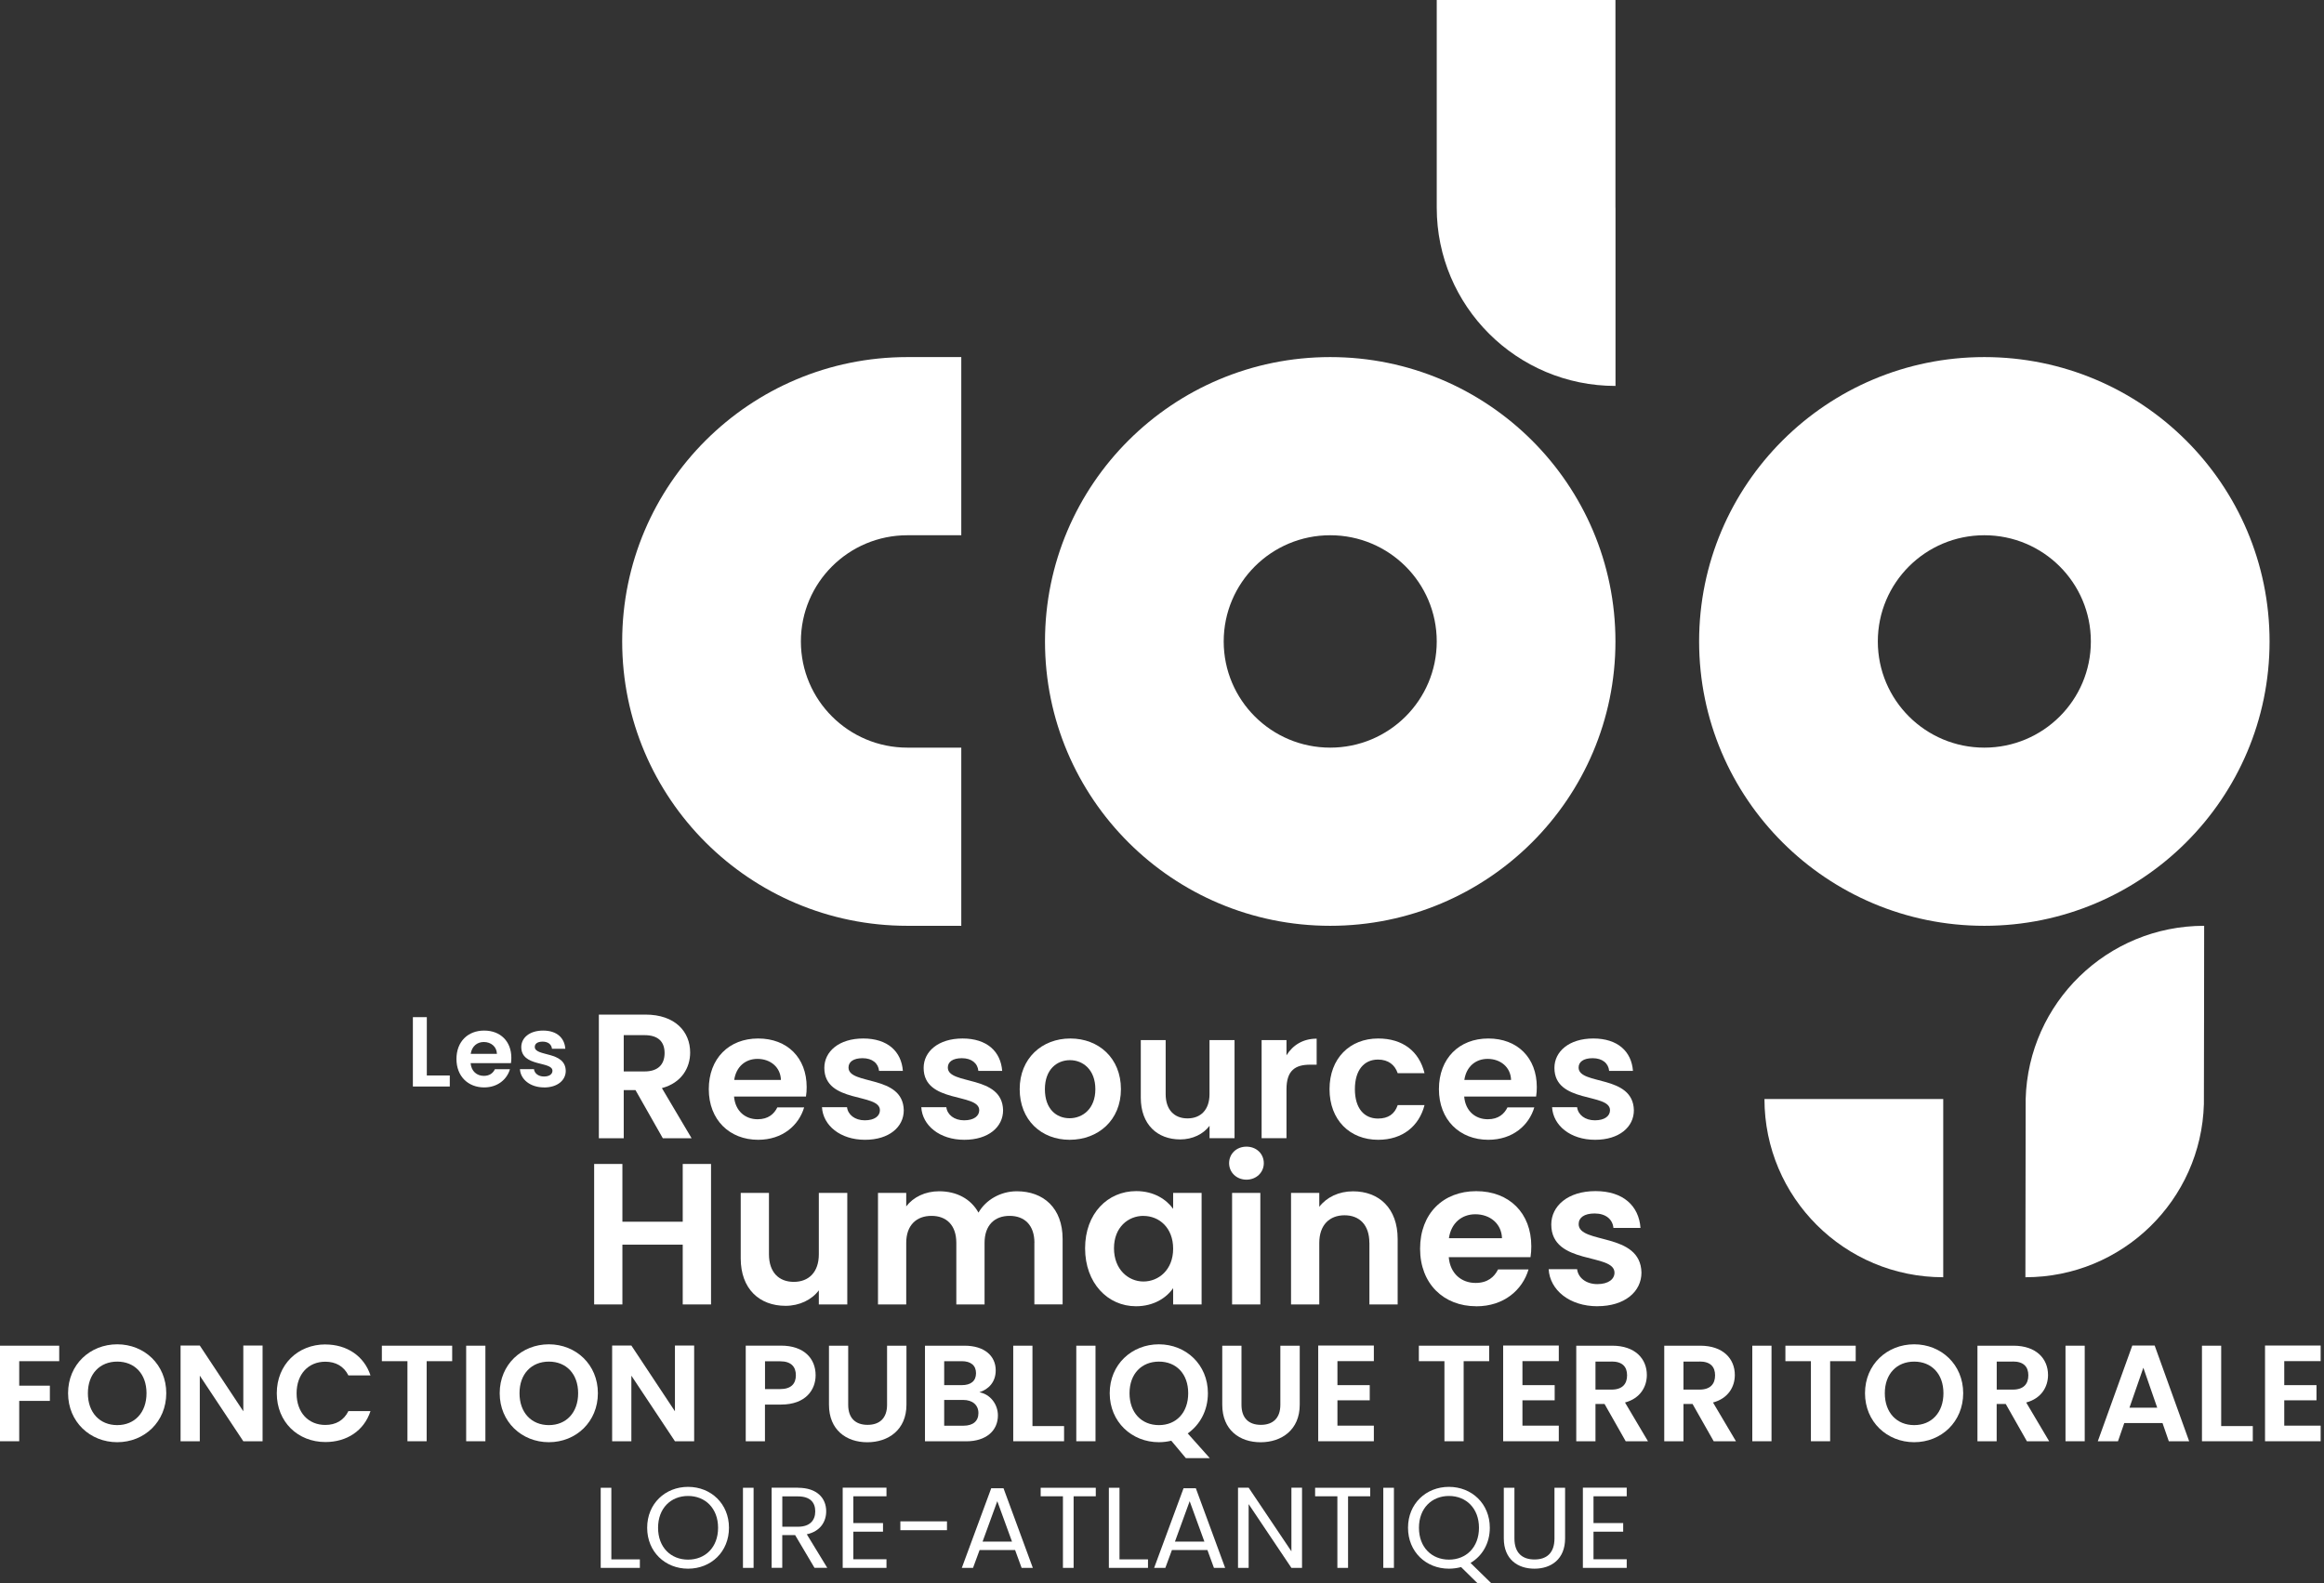<svg width="229" height="156" viewBox="0 0 229 156" fill="none" xmlns="http://www.w3.org/2000/svg">
        <rect x="0" y="0" width="229" height="156" fill="#333333" stroke="none"/>
        <path d="M60.24 146.61V153.666H63.05V154.505H59.193V146.61H60.24Z" fill="white"/>
        <path d="M67.8 153.692C69.495 153.692 70.757 152.48 70.757 150.555C70.757 148.63 69.489 147.418 67.8 147.418C66.112 147.418 64.844 148.619 64.844 150.555C64.844 152.491 66.112 153.692 67.8 153.692ZM67.8 154.584C65.543 154.584 63.77 152.921 63.77 150.55C63.77 148.179 65.543 146.521 67.8 146.521C70.058 146.521 71.831 148.184 71.831 150.55C71.831 152.916 70.068 154.584 67.8 154.584Z" fill="white"/>
        <path d="M74.256 146.61H73.209V154.505H74.256V146.61Z" fill="white"/>
        <path d="M78.628 147.46H77.086V150.45H78.628C79.812 150.45 80.332 149.815 80.332 148.934C80.332 148.053 79.828 147.46 78.628 147.46ZM78.628 146.61C80.517 146.61 81.411 147.638 81.411 148.929C81.411 149.936 80.848 150.901 79.501 151.195L81.516 154.5H80.259L78.349 151.274H77.081V154.5H76.034V146.605H78.623L78.628 146.61Z" fill="white"/>
        <path d="M87.351 147.45H84.084V150.088H87.009V150.938H84.084V153.655H87.351V154.505H83.037V146.6H87.351V147.45Z" fill="white"/>
        <path d="M93.312 149.92H88.719V150.791H93.312V149.92Z" fill="white"/>
        <path d="M98.273 147.927L96.821 151.914H99.72L98.268 147.927H98.273ZM100.025 152.748H96.526L95.879 154.505H94.774L97.673 146.657H98.883L101.772 154.505H100.667L100.025 152.748Z" fill="white"/>
        <path d="M102.545 146.61H107.975V147.45H105.791V154.505H104.739V147.45H102.545V146.61Z" fill="white"/>
        <path d="M110.311 146.61V153.666H113.12V154.505H109.264V146.61H110.311Z" fill="white"/>
        <path d="M117.229 147.927L115.777 151.914H118.676L117.224 147.927H117.229ZM118.976 152.748H115.477L114.83 154.505H113.725L116.624 146.657H117.834L120.722 154.505H119.618L118.976 152.748Z" fill="white"/>
        <path d="M128.298 146.6V154.505H127.252L123.037 148.221V154.505H121.99V146.6H123.037L127.252 152.874V146.6H128.298Z" fill="white"/>
        <path d="M129.587 146.61H135.017V147.45H132.834V154.505H131.781V147.45H129.587V146.61Z" fill="white"/>
        <path d="M137.353 146.61H136.306V154.505H137.353V146.61Z" fill="white"/>
        <path d="M142.777 153.692C144.471 153.692 145.734 152.48 145.734 150.555C145.734 148.63 144.466 147.418 142.777 147.418C141.088 147.418 139.82 148.619 139.82 150.555C139.82 152.491 141.088 153.692 142.777 153.692ZM144.903 154.017L146.928 156H145.571L143.971 154.426C143.593 154.526 143.187 154.584 142.772 154.584C140.515 154.584 138.742 152.921 138.742 150.55C138.742 148.179 140.515 146.521 142.772 146.521C145.029 146.521 146.802 148.184 146.802 150.55C146.802 152.092 146.055 153.335 144.903 154.017Z" fill="white"/>
        <path d="M148.18 146.61H149.227V151.604C149.227 153.052 150.022 153.676 151.206 153.676C152.389 153.676 153.173 153.052 153.173 151.604V146.61H154.22V151.594C154.22 153.645 152.852 154.584 151.195 154.584C149.538 154.584 148.18 153.645 148.18 151.594V146.61Z" fill="white"/>
        <path d="M160.292 147.45H157.019V150.088H159.944V150.938H157.019V153.655H160.292V154.505H155.972V146.6H160.292V147.45Z" fill="white"/>
        <path d="M63.507 102.007H61.461V105.584H63.507C64.87 105.584 65.486 104.871 65.486 103.769C65.486 102.668 64.87 102.007 63.507 102.007ZM63.597 99.982C66.538 99.982 68.006 101.676 68.006 103.717C68.006 105.201 67.185 106.701 65.222 107.226L68.148 112.167H65.312L62.618 107.42H61.461V112.167H59.009V99.987H63.597V99.982Z" fill="white"/>
        <path d="M72.346 106.423H76.95C76.913 105.149 75.897 104.346 74.64 104.346C73.467 104.346 72.541 105.096 72.346 106.423ZM74.708 112.319C71.894 112.319 69.842 110.363 69.842 107.331C69.842 104.299 71.836 102.337 74.708 102.337C77.581 102.337 79.486 104.241 79.486 107.121C79.486 107.436 79.47 107.751 79.417 108.06H72.33C72.451 109.492 73.435 110.295 74.656 110.295C75.708 110.295 76.281 109.77 76.597 109.125H79.238C78.712 110.903 77.102 112.319 74.703 112.319" fill="white"/>
        <path d="M85.231 112.319C82.8 112.319 81.101 110.908 80.995 109.109H83.463C83.552 109.844 84.231 110.4 85.215 110.4C86.199 110.4 86.704 109.964 86.704 109.403C86.704 107.677 81.227 108.773 81.227 105.233C81.227 103.627 82.663 102.337 85.062 102.337C87.461 102.337 88.824 103.612 88.966 105.532H86.62C86.551 104.782 85.957 104.278 84.994 104.278C84.084 104.278 83.61 104.645 83.61 105.201C83.61 106.964 88.982 105.862 89.055 109.408C89.055 111.066 87.603 112.319 85.241 112.319" fill="white"/>
        <path d="M95.016 112.319C92.586 112.319 90.886 110.908 90.781 109.109H93.249C93.338 109.844 94.017 110.4 95.001 110.4C95.984 110.4 96.49 109.964 96.49 109.403C96.49 107.677 91.013 108.773 91.013 105.233C91.013 103.627 92.449 102.337 94.848 102.337C97.247 102.337 98.61 103.612 98.752 105.532H96.405C96.337 104.782 95.743 104.278 94.78 104.278C93.87 104.278 93.396 104.645 93.396 105.201C93.396 106.964 98.768 105.862 98.841 109.408C98.841 111.066 97.389 112.319 95.027 112.319" fill="white"/>
        <path d="M105.397 110.195C106.691 110.195 107.933 109.251 107.933 107.336C107.933 105.421 106.722 104.472 105.428 104.472C104.134 104.472 102.961 105.395 102.961 107.336C102.961 109.277 104.081 110.195 105.391 110.195M105.397 112.319C102.598 112.319 100.477 110.363 100.477 107.331C100.477 104.299 102.666 102.337 105.465 102.337C108.264 102.337 110.453 104.273 110.453 107.331C110.453 110.389 108.211 112.319 105.397 112.319Z" fill="white"/>
        <path d="M121.654 112.162H119.186V110.94C118.576 111.758 117.508 112.283 116.298 112.283C114.041 112.283 112.41 110.814 112.41 108.165V102.495H114.861V107.819C114.861 109.372 115.719 110.211 117.013 110.211C118.308 110.211 119.181 109.372 119.181 107.819V102.495H121.648V112.162H121.654Z" fill="white"/>
        <path d="M126.767 112.162H124.316V102.494H126.767V103.995C127.378 102.998 128.393 102.353 129.74 102.353V104.918H129.093C127.641 104.918 126.767 105.474 126.767 107.341V112.157V112.162Z" fill="white"/>
        <path d="M135.801 102.337C138.216 102.337 139.841 103.591 140.368 105.757H137.726C137.448 104.939 136.801 104.414 135.785 104.414C134.417 104.414 133.507 105.442 133.507 107.331C133.507 109.219 134.417 110.226 135.785 110.226C136.801 110.226 137.432 109.775 137.726 108.899H140.368C139.841 110.961 138.216 112.319 135.801 112.319C133.002 112.319 131.008 110.363 131.008 107.331C131.008 104.299 133.002 102.337 135.801 102.337Z" fill="white"/>
        <path d="M144.292 106.423H148.896C148.859 105.149 147.844 104.346 146.586 104.346C145.413 104.346 144.487 105.096 144.292 106.423ZM146.655 112.319C143.84 112.319 141.788 110.363 141.788 107.331C141.788 104.299 143.782 102.337 146.655 102.337C149.527 102.337 151.432 104.241 151.432 107.121C151.432 107.436 151.416 107.751 151.363 108.06H144.277C144.398 109.492 145.381 110.295 146.602 110.295C147.654 110.295 148.228 109.77 148.543 109.125H151.185C150.658 110.903 149.048 112.319 146.649 112.319" fill="white"/>
        <path d="M157.172 112.319C154.741 112.319 153.042 110.908 152.937 109.109H155.404C155.493 109.844 156.172 110.4 157.156 110.4C158.14 110.4 158.645 109.964 158.645 109.403C158.645 107.677 153.168 108.773 153.168 105.233C153.168 103.627 154.604 102.337 157.003 102.337C159.402 102.337 160.765 103.612 160.907 105.532H158.561C158.492 104.782 157.898 104.278 156.935 104.278C156.025 104.278 155.551 104.645 155.551 105.201C155.551 106.964 160.923 105.862 160.997 109.408C160.997 111.066 159.545 112.319 157.182 112.319" fill="white"/>
        <path d="M42.058 100.234V105.983H44.32V107.069H40.684V100.234H42.058Z" fill="white"/>
        <path d="M46.382 103.848H48.966C48.944 103.134 48.376 102.683 47.671 102.683C47.014 102.683 46.493 103.103 46.382 103.848ZM47.708 107.158C46.124 107.158 44.978 106.062 44.978 104.357C44.978 102.652 46.098 101.556 47.708 101.556C49.318 101.556 50.386 102.626 50.386 104.236C50.386 104.414 50.376 104.588 50.349 104.766H46.372C46.44 105.568 46.987 106.02 47.677 106.02C48.266 106.02 48.592 105.726 48.766 105.364H50.249C49.955 106.361 49.05 107.158 47.703 107.158" fill="white"/>
        <path d="M53.611 107.158C52.248 107.158 51.291 106.366 51.233 105.359H52.617C52.664 105.773 53.048 106.083 53.601 106.083C54.153 106.083 54.437 105.836 54.437 105.521C54.437 104.551 51.365 105.17 51.365 103.182C51.365 102.279 52.17 101.556 53.516 101.556C54.863 101.556 55.626 102.269 55.705 103.35H54.39C54.348 102.93 54.016 102.647 53.474 102.647C52.964 102.647 52.696 102.851 52.696 103.166C52.696 104.157 55.71 103.538 55.747 105.526C55.747 106.455 54.932 107.163 53.606 107.163" fill="white"/>
        <path d="M67.274 122.654H61.329V128.544H58.546V114.701H61.329V120.393H67.274V114.701H70.063V128.544H67.274V122.654Z" fill="white"/>
        <path d="M83.489 128.544H80.685V127.154C79.991 128.088 78.775 128.681 77.402 128.681C74.835 128.681 72.988 127.013 72.988 124.002V117.555H75.771V123.603C75.771 125.371 76.744 126.32 78.218 126.32C79.691 126.32 80.685 125.366 80.685 123.603V117.555H83.489V128.544Z" fill="white"/>
        <path d="M101.93 122.475C101.93 120.728 100.956 119.816 99.483 119.816C98.01 119.816 97.016 120.728 97.016 122.475V128.544H94.233V122.475C94.233 120.728 93.259 119.816 91.786 119.816C90.313 119.816 89.297 120.728 89.297 122.475V128.544H86.514V117.555H89.297V118.882C89.992 117.969 91.165 117.392 92.538 117.392C94.248 117.392 95.658 118.127 96.416 119.496C97.131 118.247 98.584 117.392 100.193 117.392C102.84 117.392 104.707 119.06 104.707 122.092V128.539H101.924V122.47L101.93 122.475Z" fill="white"/>
        <path d="M112.673 119.816C111.179 119.816 109.769 120.928 109.769 123.01C109.769 125.093 111.179 126.284 112.673 126.284C114.167 126.284 115.598 125.135 115.598 123.052C115.598 120.97 114.204 119.821 112.673 119.821M111.957 117.376C113.725 117.376 114.94 118.211 115.598 119.123V117.555H118.402V128.544H115.598V126.939C114.94 127.894 113.688 128.723 111.936 128.723C109.153 128.723 106.922 126.441 106.922 123.01C106.922 119.58 109.153 117.376 111.957 117.376Z" fill="white"/>
        <path d="M121.406 117.555H124.19V128.544H121.406V117.555ZM121.112 114.622C121.112 113.71 121.827 112.996 122.822 112.996C123.816 112.996 124.532 113.71 124.532 114.622C124.532 115.535 123.795 116.249 122.822 116.249C121.848 116.249 121.112 115.535 121.112 114.622Z" fill="white"/>
        <path d="M134.933 122.475C134.933 120.713 133.96 119.758 132.486 119.758C131.013 119.758 129.998 120.713 129.998 122.475V128.544H127.215V117.555H129.998V118.924C130.713 117.99 131.908 117.397 133.323 117.397C135.89 117.397 137.721 119.066 137.721 122.098V128.544H134.938V122.475H134.933Z" fill="white"/>
        <path d="M142.772 122.019H148.002C147.959 120.571 146.807 119.658 145.376 119.658C144.045 119.658 142.988 120.513 142.772 122.019ZM145.46 128.723C142.256 128.723 139.931 126.504 139.931 123.052C139.931 119.601 142.198 117.382 145.46 117.382C148.722 117.382 150.89 119.543 150.89 122.816C150.89 123.173 150.869 123.53 150.811 123.886H142.756C142.893 125.512 144.008 126.425 145.403 126.425C146.597 126.425 147.249 125.827 147.612 125.098H150.616C150.017 127.123 148.191 128.728 145.466 128.728" fill="white"/>
        <path d="M157.414 128.723C154.646 128.723 152.721 127.118 152.6 125.072H155.404C155.504 125.906 156.277 126.541 157.393 126.541C158.508 126.541 159.087 126.042 159.087 125.413C159.087 123.451 152.858 124.699 152.858 120.671C152.858 118.845 154.488 117.376 157.214 117.376C159.939 117.376 161.491 118.824 161.649 121.006H158.982C158.903 120.151 158.224 119.58 157.13 119.58C156.093 119.58 155.557 119.994 155.557 120.629C155.557 122.633 161.665 121.384 161.744 125.408C161.744 127.291 160.092 128.718 157.408 128.718" fill="white"/>
        <path d="M0 132.61H5.835V134.136H1.894V136.549H4.914V138.049H1.894V142.026H0V132.61Z" fill="white"/>
        <path d="M11.553 140.436C13.258 140.436 14.437 139.209 14.437 137.294C14.437 135.379 13.258 134.178 11.553 134.178C9.849 134.178 8.66 135.379 8.66 137.294C8.66 139.209 9.838 140.436 11.553 140.436ZM11.553 142.12C8.886 142.12 6.708 140.122 6.708 137.289C6.708 134.456 8.886 132.473 11.553 132.473C14.221 132.473 16.383 134.472 16.383 137.289C16.383 140.106 14.231 142.12 11.553 142.12Z" fill="white"/>
        <path d="M25.874 132.594V142.026H23.975L19.687 135.563V142.026H17.793V132.594H19.687L23.975 139.072V132.594H25.874Z" fill="white"/>
        <path d="M32.067 132.489C34.166 132.489 35.87 133.611 36.507 135.537H34.329C33.882 134.634 33.072 134.188 32.056 134.188C30.404 134.188 29.226 135.39 29.226 137.304C29.226 139.219 30.404 140.42 32.056 140.42C33.072 140.42 33.882 139.974 34.329 139.056H36.507C35.87 140.997 34.166 142.104 32.067 142.104C29.347 142.104 27.274 140.121 27.274 137.299C27.274 134.477 29.347 132.484 32.067 132.484" fill="white"/>
        <path d="M37.628 132.61H44.557V134.136H42.042V142.026H40.148V134.136H37.628V132.61Z" fill="white"/>
        <path d="M47.829 132.61H45.935V142.026H47.829V132.61Z" fill="white"/>
        <path d="M54.085 140.436C55.789 140.436 56.968 139.209 56.968 137.294C56.968 135.379 55.789 134.178 54.085 134.178C52.38 134.178 51.191 135.379 51.191 137.294C51.191 139.209 52.37 140.436 54.085 140.436ZM54.085 142.12C51.417 142.12 49.239 140.122 49.239 137.289C49.239 134.456 51.417 132.473 54.085 132.473C56.752 132.473 58.914 134.472 58.914 137.289C58.914 140.106 56.763 142.12 54.085 142.12Z" fill="white"/>
        <path d="M68.4 132.594V142.026H66.506L62.213 135.563V142.026H60.319V132.594H62.213L66.506 139.072V132.594H68.4Z" fill="white"/>
        <path d="M76.881 136.885C77.949 136.885 78.423 136.36 78.423 135.521C78.423 134.682 77.949 134.147 76.881 134.147H75.382V136.885H76.881ZM76.96 138.411H75.377V142.026H73.483V132.604H76.96C79.233 132.604 80.369 133.884 80.369 135.521C80.369 136.953 79.396 138.411 76.96 138.411Z" fill="white"/>
        <path d="M81.685 132.61H83.579V138.438C83.579 139.733 84.284 140.41 85.489 140.41C86.693 140.41 87.409 139.733 87.409 138.438V132.61H89.319V138.427C89.319 140.908 87.53 142.125 85.462 142.125C83.395 142.125 81.685 140.914 81.685 138.427V132.61Z" fill="white"/>
        <path d="M94.906 137.955H93.038V140.494H94.948C95.869 140.494 96.411 140.048 96.411 139.251C96.411 138.453 95.827 137.955 94.911 137.955M94.769 134.136H93.038V136.497H94.769C95.664 136.497 96.174 136.093 96.174 135.322C96.174 134.551 95.658 134.136 94.769 134.136ZM95.216 142.026H91.144V132.61H95.043C97.021 132.61 98.115 133.633 98.115 135.038C98.115 136.187 97.426 136.901 96.505 137.2C97.573 137.389 98.331 138.375 98.331 139.482C98.331 140.977 97.179 142.031 95.216 142.031" fill="white"/>
        <path d="M101.735 132.61V140.531H104.85V142.026H99.841V132.61H101.735Z" fill="white"/>
        <path d="M107.948 132.61H106.054V142.026H107.948V132.61Z" fill="white"/>
        <path d="M114.199 140.436C115.903 140.436 117.082 139.209 117.082 137.294C117.082 135.379 115.903 134.178 114.199 134.178C112.494 134.178 111.3 135.379 111.3 137.294C111.3 139.209 112.478 140.436 114.199 140.436ZM117.04 141.26L119.207 143.689H116.85L115.414 141.973C115.035 142.068 114.614 142.12 114.193 142.12C111.526 142.12 109.348 140.122 109.348 137.289C109.348 134.456 111.526 132.473 114.193 132.473C116.861 132.473 119.023 134.472 119.023 137.289C119.023 139.004 118.239 140.405 117.034 141.255" fill="white"/>
        <path d="M120.438 132.61H122.332V138.438C122.332 139.733 123.037 140.41 124.242 140.41C125.447 140.41 126.162 139.733 126.162 138.438V132.61H128.072V138.427C128.072 140.908 126.283 142.125 124.216 142.125C122.148 142.125 120.438 140.914 120.438 138.427V132.61Z" fill="white"/>
        <path d="M135.375 134.131H131.787V136.497H134.97V137.992H131.787V140.489H135.375V142.026H129.893V132.594H135.375V134.131Z" fill="white"/>
        <path d="M139.81 132.61H146.739V134.136H144.224V142.026H142.33V134.136H139.81V132.61Z" fill="white"/>
        <path d="M153.599 134.131H150.017V136.497H153.194V137.992H150.017V140.489H153.599V142.026H148.117V132.594H153.599V134.131Z" fill="white"/>
        <path d="M158.797 134.173H157.214V136.937H158.797C159.855 136.937 160.328 136.386 160.328 135.531C160.328 134.676 159.855 134.168 158.797 134.168M158.866 132.61C161.139 132.61 162.275 133.916 162.275 135.495C162.275 136.644 161.638 137.803 160.123 138.207L162.386 142.026H160.192L158.108 138.354H157.214V142.026H155.32V132.61H158.866Z" fill="white"/>
        <path d="M167.468 134.173H165.884V136.937H167.468C168.525 136.937 168.999 136.386 168.999 135.531C168.999 134.676 168.525 134.168 167.468 134.168M167.536 132.61C169.809 132.61 170.945 133.916 170.945 135.495C170.945 136.644 170.309 137.803 168.794 138.207L171.056 142.026H168.862L166.779 138.354H165.884V142.026H163.99V132.61H167.536Z" fill="white"/>
        <path d="M174.56 132.61H172.666V142.026H174.56V132.61Z" fill="white"/>
        <path d="M175.928 132.61H182.856V134.136H180.336V142.026H178.442V134.136H175.928V132.61Z" fill="white"/>
        <path d="M188.618 140.436C190.322 140.436 191.501 139.209 191.501 137.294C191.501 135.379 190.322 134.178 188.618 134.178C186.913 134.178 185.724 135.379 185.724 137.294C185.724 139.209 186.902 140.436 188.618 140.436ZM188.618 142.12C185.95 142.12 183.772 140.122 183.772 137.289C183.772 134.456 185.95 132.473 188.618 132.473C191.285 132.473 193.447 134.472 193.447 137.289C193.447 140.106 191.296 142.12 188.618 142.12Z" fill="white"/>
        <path d="M198.335 134.173H196.751V136.937H198.335C199.392 136.937 199.866 136.387 199.866 135.532C199.866 134.677 199.392 134.168 198.335 134.168M198.398 132.61C200.671 132.61 201.807 133.916 201.807 135.495C201.807 136.644 201.171 137.803 199.655 138.207L201.918 142.026H199.724L197.64 138.354H196.746V142.026H194.852V132.61H198.398Z" fill="white"/>
        <path d="M205.422 132.61H203.528V142.026H205.422V132.61Z" fill="white"/>
        <path d="M211.199 134.781L209.831 138.721H212.566L211.199 134.781ZM213.082 140.232H209.32L208.7 142.026H206.711L210.11 132.594H212.314L215.713 142.026H213.708L213.087 140.232H213.082Z" fill="white"/>
        <path d="M218.869 132.61V140.531H221.984V142.026H216.975V132.61H218.869Z" fill="white"/>
        <path d="M228.671 134.131H225.083V136.497H228.26V137.992H225.083V140.489H228.671V142.026H223.189V132.594H228.671V134.131Z" fill="white"/>
        <path d="M131.076 73.675C125.279 73.675 120.58 68.991 120.58 63.21C120.58 57.429 125.279 52.745 131.076 52.745C136.874 52.745 141.572 57.429 141.572 63.21C141.572 68.991 136.874 73.675 131.076 73.675ZM131.076 35.188C115.556 35.188 102.971 47.735 102.971 63.21C102.971 78.684 115.556 91.232 131.076 91.232C146.597 91.232 159.181 78.684 159.181 63.21C159.181 47.735 146.597 35.188 131.076 35.188Z" fill="white"/>
        <path d="M89.413 52.745H94.722V35.188H89.413C73.888 35.188 61.308 47.735 61.308 63.21C61.308 78.684 73.893 91.232 89.413 91.232H94.722V73.675H89.413C83.615 73.675 78.917 68.991 78.917 63.21C78.917 57.429 83.615 52.745 89.413 52.745Z" fill="white"/>
        <path d="M199.603 108.301L199.577 125.864C209.136 125.864 216.902 118.263 217.165 108.794C217.175 108.794 217.191 91.232 217.191 91.232C207.631 91.232 199.866 98.833 199.603 108.301Z" fill="white"/>
        <path d="M159.181 20.468V0H141.572V20.468C141.572 30.168 149.459 38.031 159.187 38.031V20.468H159.181Z" fill="white"/>
        <path d="M191.48 125.864C181.752 125.864 173.865 118.001 173.865 108.302H191.48V125.864Z" fill="white"/>
        <path d="M195.531 73.675C189.733 73.675 185.035 68.991 185.035 63.21C185.035 57.429 189.733 52.745 195.531 52.745C201.329 52.745 206.027 57.429 206.027 63.21C206.027 68.991 201.329 73.675 195.531 73.675ZM195.531 35.188C180.005 35.188 167.426 47.735 167.426 63.21C167.426 78.684 180.01 91.232 195.531 91.232C211.051 91.232 223.636 78.684 223.636 63.21C223.636 47.735 211.051 35.188 195.531 35.188Z" fill="white"/>
</svg>
